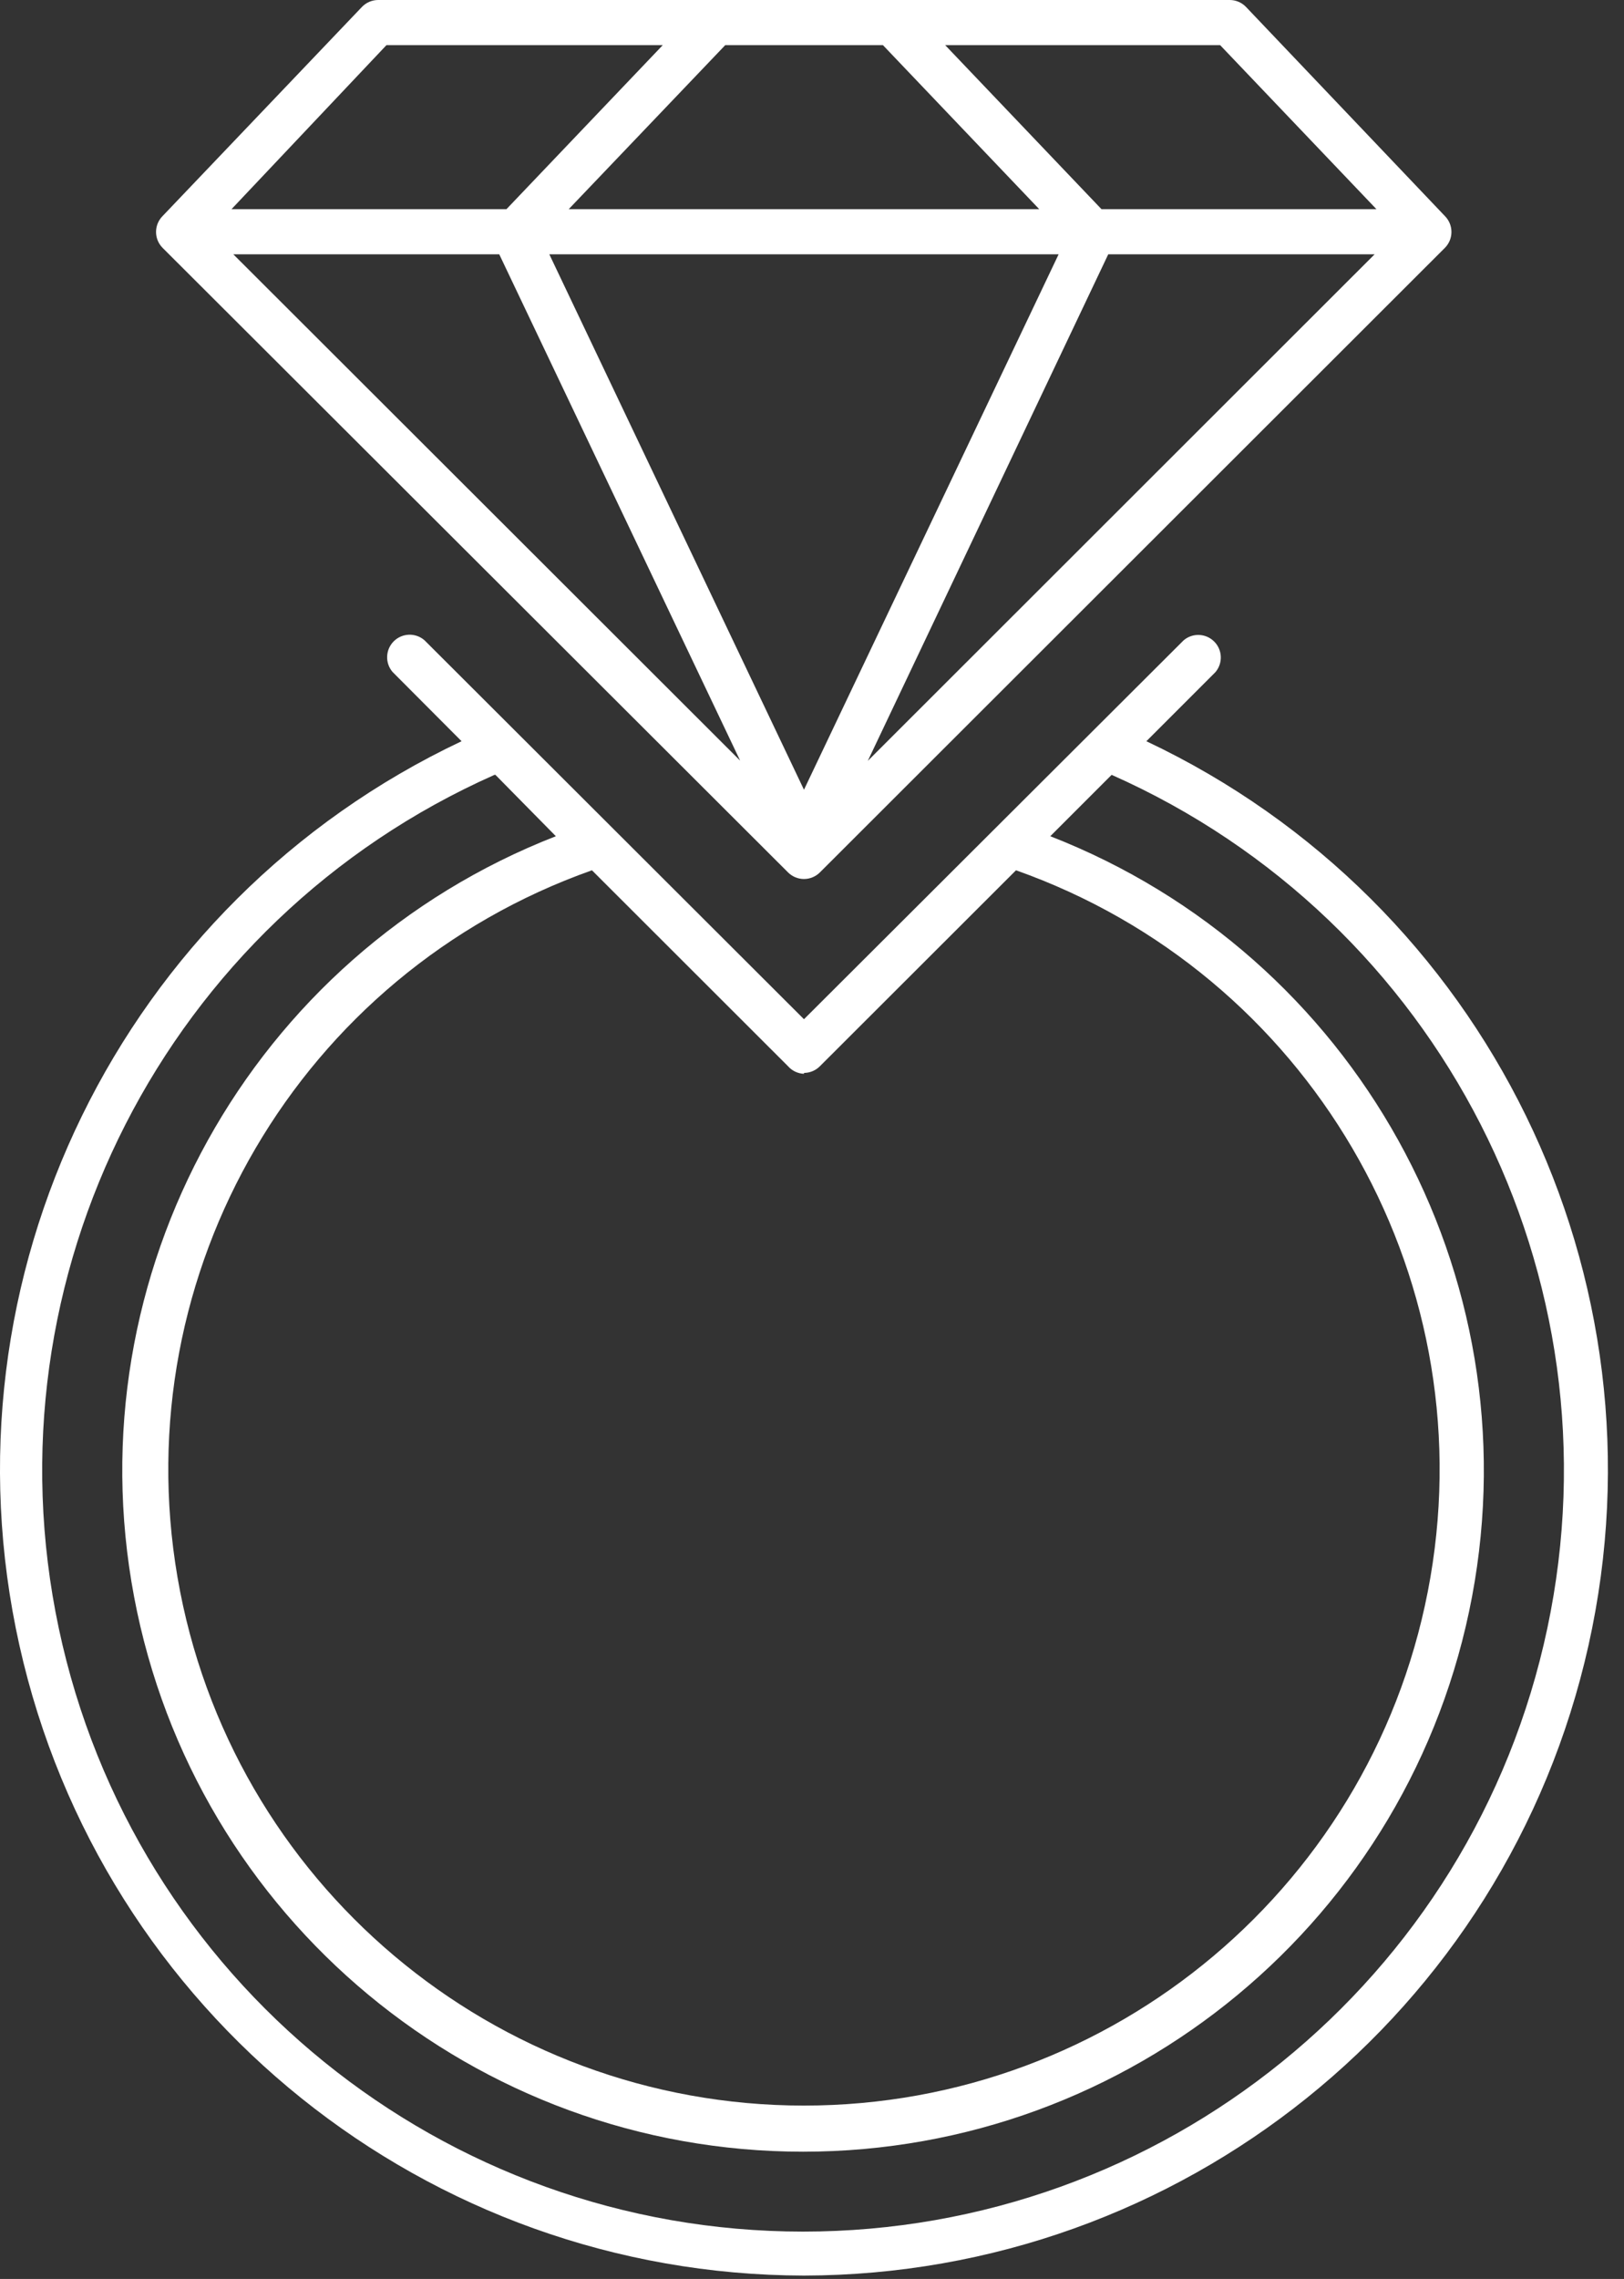 <svg width="72" height="101" viewBox="0 0 72 101" fill="none" xmlns="http://www.w3.org/2000/svg">
<rect x="0" y="0" width="72" height="101" fill="#333333" stroke="none"/>
<path fill-rule="evenodd" clip-rule="evenodd" d="M54.524 0H16.764C16.491 0.001 16.232 0.113 16.044 0.31L7.204 9.58C6.823 9.969 6.823 10.591 7.204 10.98L34.934 38.66C35.121 38.849 35.377 38.956 35.644 38.956C35.91 38.956 36.166 38.849 36.354 38.66L64.064 10.98C64.445 10.591 64.445 9.969 64.064 9.58L55.244 0.31C55.056 0.113 54.796 0.001 54.524 0ZM61.024 9.27H48.834L41.904 2H54.094L61.024 9.27ZM46.074 9.27L39.144 2H32.154L25.214 9.27H46.074ZM46.934 11.27L35.644 35L24.354 11.27H46.934ZM32.814 33.71L22.134 11.27H10.344L32.814 33.71ZM49.134 11.27H60.944L38.474 33.72L49.134 11.27ZM29.384 2H17.134L10.264 9.27H22.454L29.384 2Z" fill="white"/>
<path fill-rule="evenodd" clip-rule="evenodd" d="M35.644 100.85C52.342 100.817 66.788 89.217 70.426 72.92C74.064 56.623 65.923 39.981 50.824 32.85L53.884 29.79C54.224 29.393 54.201 28.802 53.831 28.432C53.462 28.063 52.87 28.04 52.474 28.38L35.644 45.17L18.814 28.37C18.417 28.03 17.826 28.053 17.456 28.422C17.087 28.792 17.064 29.383 17.404 29.78L20.464 32.85C5.365 39.981 -2.777 56.623 0.861 72.92C4.499 89.217 18.946 100.817 35.644 100.85ZM35.644 47.55C35.911 47.549 36.167 47.441 36.354 47.25L45.044 38.57C57.981 43.148 65.74 56.379 63.417 69.905C61.095 83.43 49.367 93.316 35.644 93.316C21.92 93.316 10.193 83.43 7.87 69.905C5.548 56.379 13.306 43.148 26.244 38.57L34.934 47.25C35.114 47.456 35.37 47.578 35.644 47.59V47.55ZM24.644 37.06L21.964 34.34H21.924C7.359 40.802 -0.697 56.575 2.606 72.163C5.909 87.751 19.67 98.901 35.604 98.901C51.538 98.901 65.298 87.751 68.601 72.163C71.904 56.575 63.848 40.802 49.284 34.34L46.564 37.06C60.09 42.332 67.946 56.488 65.264 70.756C62.582 85.023 50.121 95.36 35.604 95.36C21.086 95.36 8.626 85.023 5.943 70.756C3.261 56.488 11.117 42.332 24.644 37.06Z" fill="white"/>
</svg>
